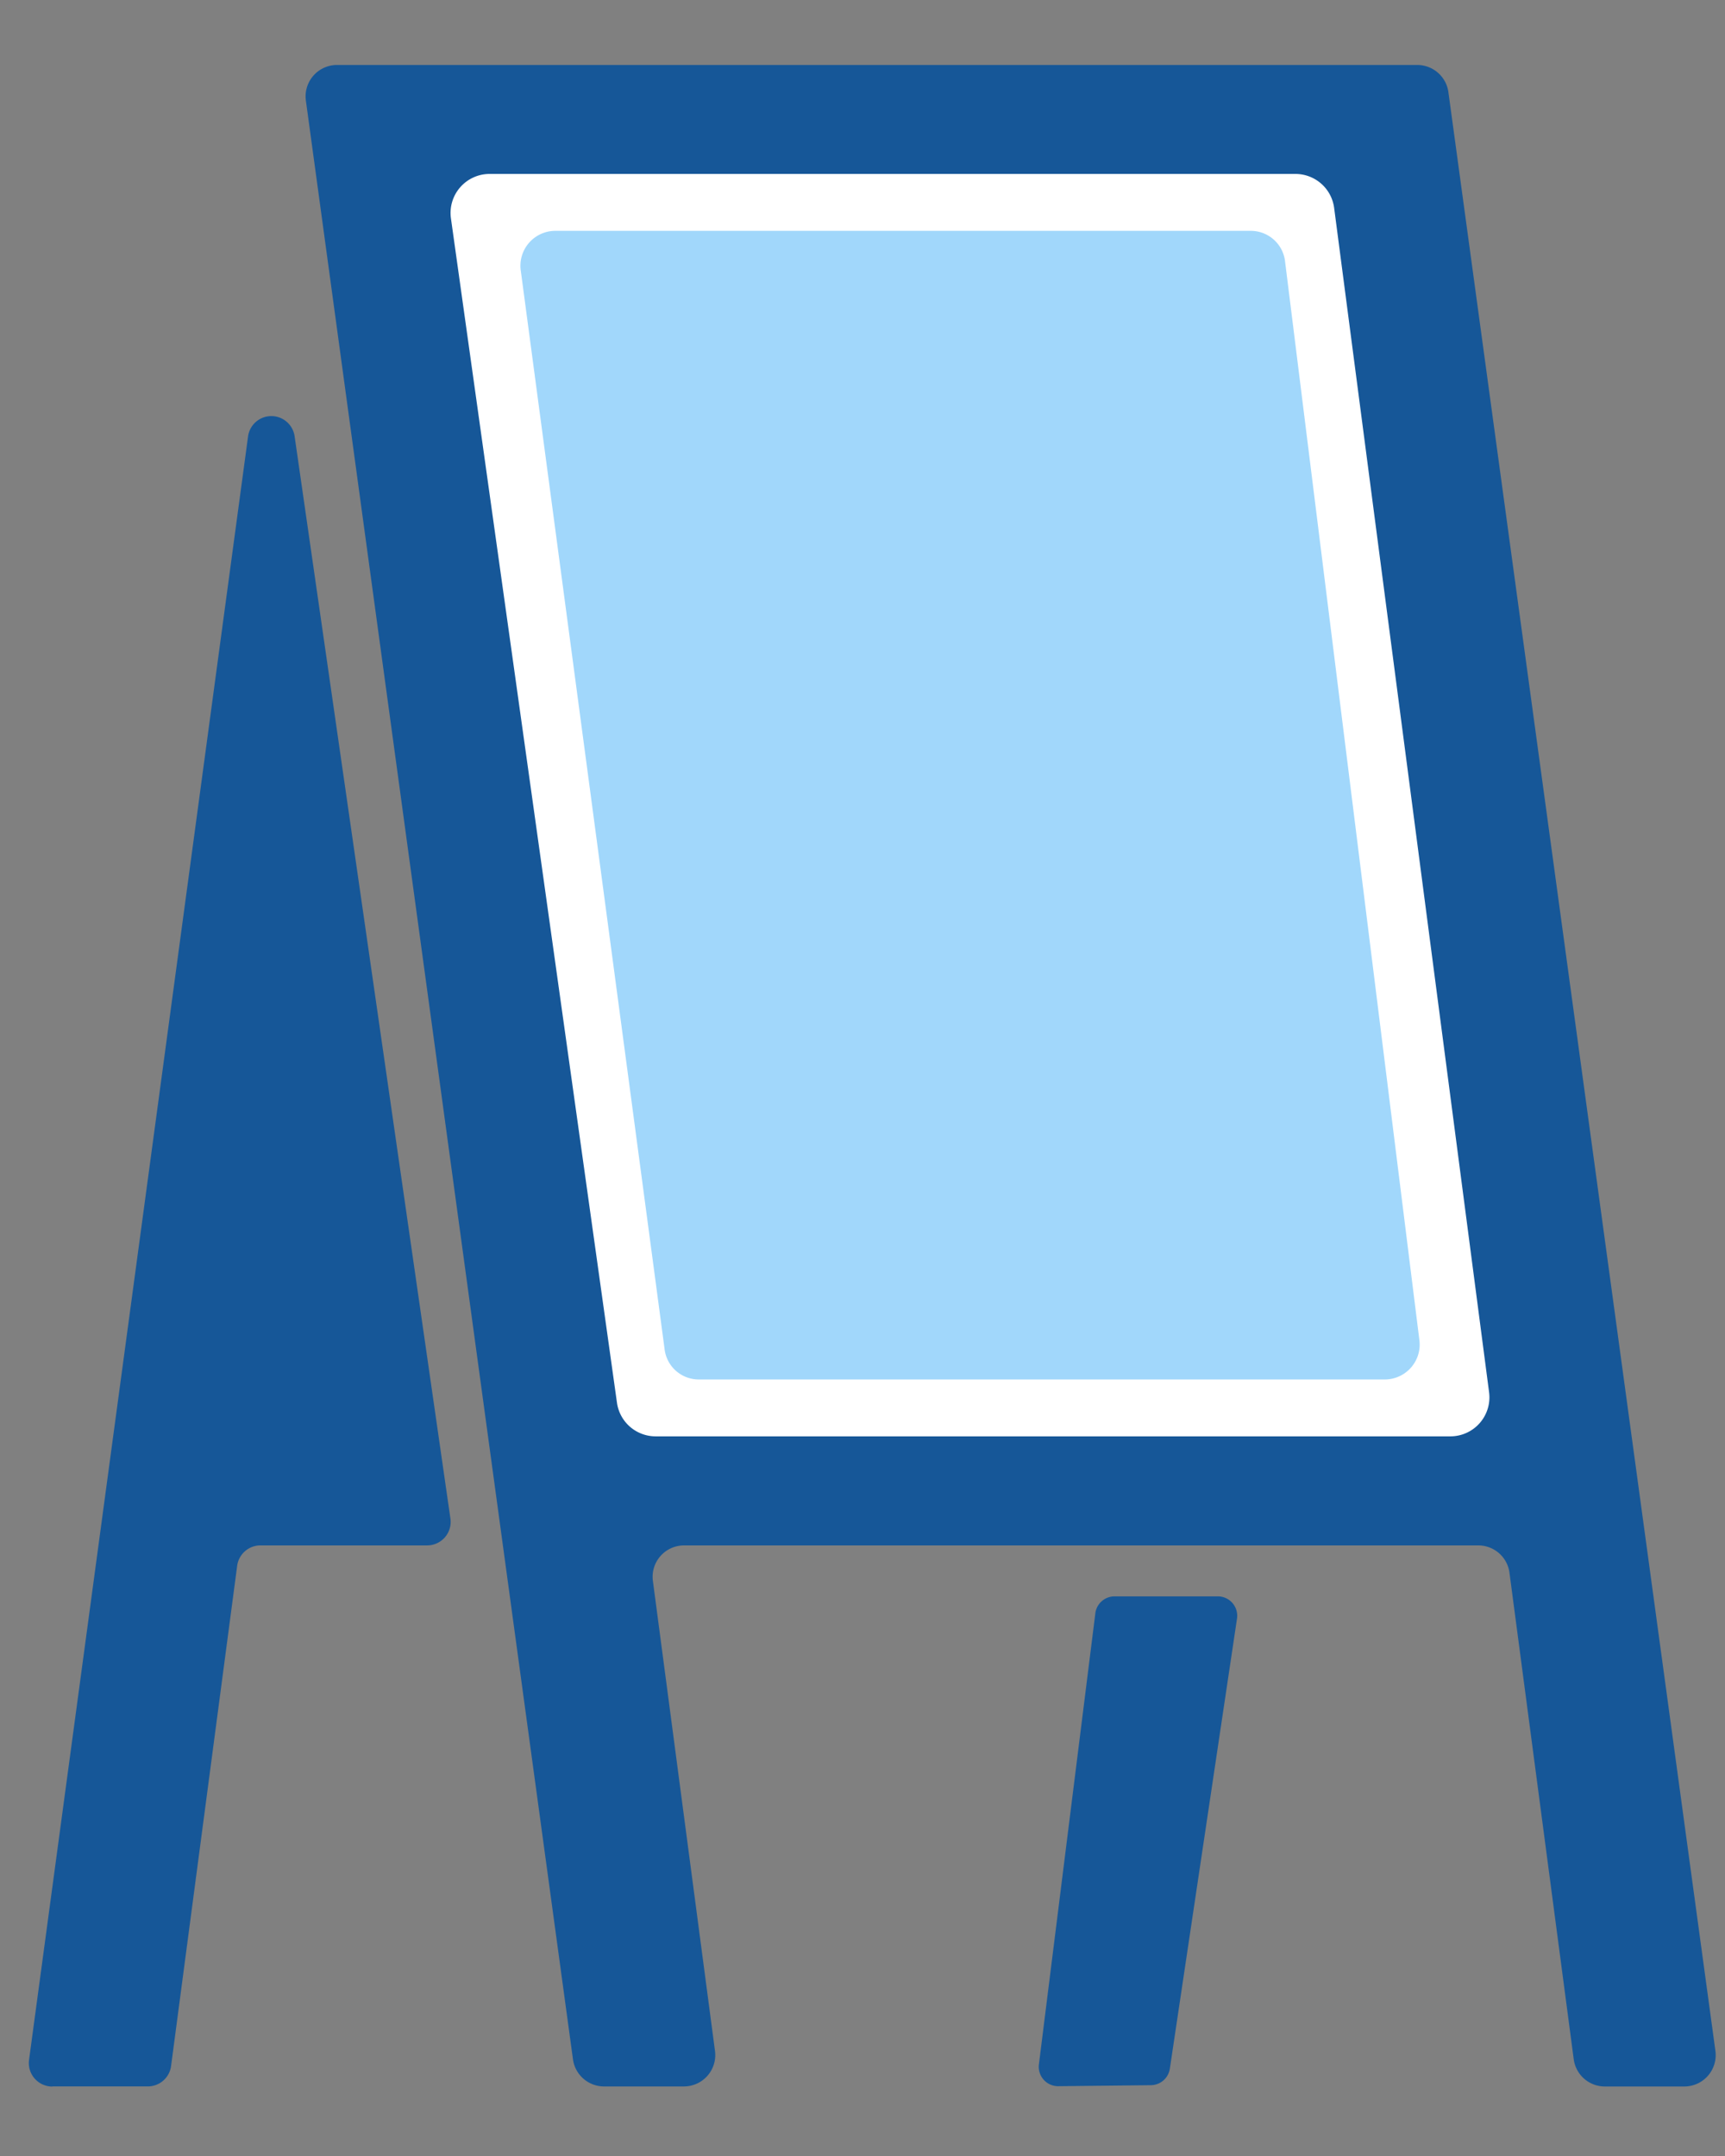 <svg xmlns="http://www.w3.org/2000/svg" xmlns:xlink="http://www.w3.org/1999/xlink" width="80" height="100" viewBox="0 0 80 100">
  <rect x="0" y="0" width="80" height="100" fill="#808080" stroke="none"/>
  <defs>
    <clipPath id="clip-path">
      <rect id="長方形_303118" data-name="長方形 303118" width="80" height="100" transform="translate(0 0.029)" fill="#fff" stroke="#707070" stroke-width="1"/>
    </clipPath>
  </defs>
  <g id="マスクグループ_115" data-name="マスクグループ 115" transform="translate(0 -0.029)" clip-path="url(#clip-path)">
    <g id="グループ_562096" data-name="グループ 562096" transform="translate(1.333 3.043)">
      <path id="パス_4837" data-name="パス 4837" d="M.014,1.653,12.4,92.5a1.456,1.456,0,0,0,1.443,1.26h3.7a1.456,1.456,0,0,0,1.444-1.647l-2.88-21.8a1.456,1.456,0,0,1,1.444-1.647H54.388a1.456,1.456,0,0,1,1.444,1.265l2.98,22.566a1.456,1.456,0,0,0,1.443,1.265H63.94a1.456,1.456,0,0,0,1.443-1.653L53,1.26A1.457,1.457,0,0,0,51.552,0H1.457A1.456,1.456,0,0,0,.014,1.653M9.041,6.629h36.83a1.456,1.456,0,0,1,1.442,1.259l7.178,52.49a1.456,1.456,0,0,1-1.442,1.654H16.443A1.456,1.456,0,0,1,15,60.779L7.6,8.289A1.456,1.456,0,0,1,9.041,6.629" transform="translate(12.839)" fill="#165798"/>
      <path id="パス_4838" data-name="パス 4838" d="M125,111.856h4.427a1.09,1.09,0,0,0,1.081-.947l3.065-23.2a1.09,1.09,0,0,1,1.081-.947h7.73a1.09,1.09,0,0,0,1.079-1.245l-7.226-50.2a1.09,1.09,0,0,0-2.159.009l-10.157,75.3a1.09,1.09,0,0,0,1.08,1.236" transform="translate(-123.907 -18.097)" fill="#165798"/>
      <path id="パス_4839" data-name="パス 4839" d="M49.481,150.789l-2.617,20.919a.9.9,0,0,0,.9,1.012l4.292-.047a.9.9,0,0,0,.881-.768l3.114-20.871A.9.9,0,0,0,55.164,150h-4.79a.9.9,0,0,0-.894.789" transform="translate(-0.016 -78.971)" fill="#165798"/>
      <path id="パス_4840" data-name="パス 4840" d="M29.031,21.06l7.7,54.934a1.81,1.81,0,0,0,1.792,1.559h36.86a1.809,1.809,0,0,0,1.794-2.044L69.991,20.574A1.81,1.81,0,0,0,68.2,19H30.823a1.809,1.809,0,0,0-1.792,2.06" transform="translate(-9.451 -13.946)" fill="#fff"/>
      <path id="パス_4841" data-name="パス 4841" d="M29.029,20.875l6.664,49.981a1.594,1.594,0,0,0,1.55,1.418h31.9a1.62,1.62,0,0,0,1.552-1.86L64.472,20.432A1.6,1.6,0,0,0,62.919,19H30.579a1.62,1.62,0,0,0-1.55,1.875" transform="translate(-6.206 -11.306)" fill="#a1d7fb"/>
    </g>
  </g>
</svg>
